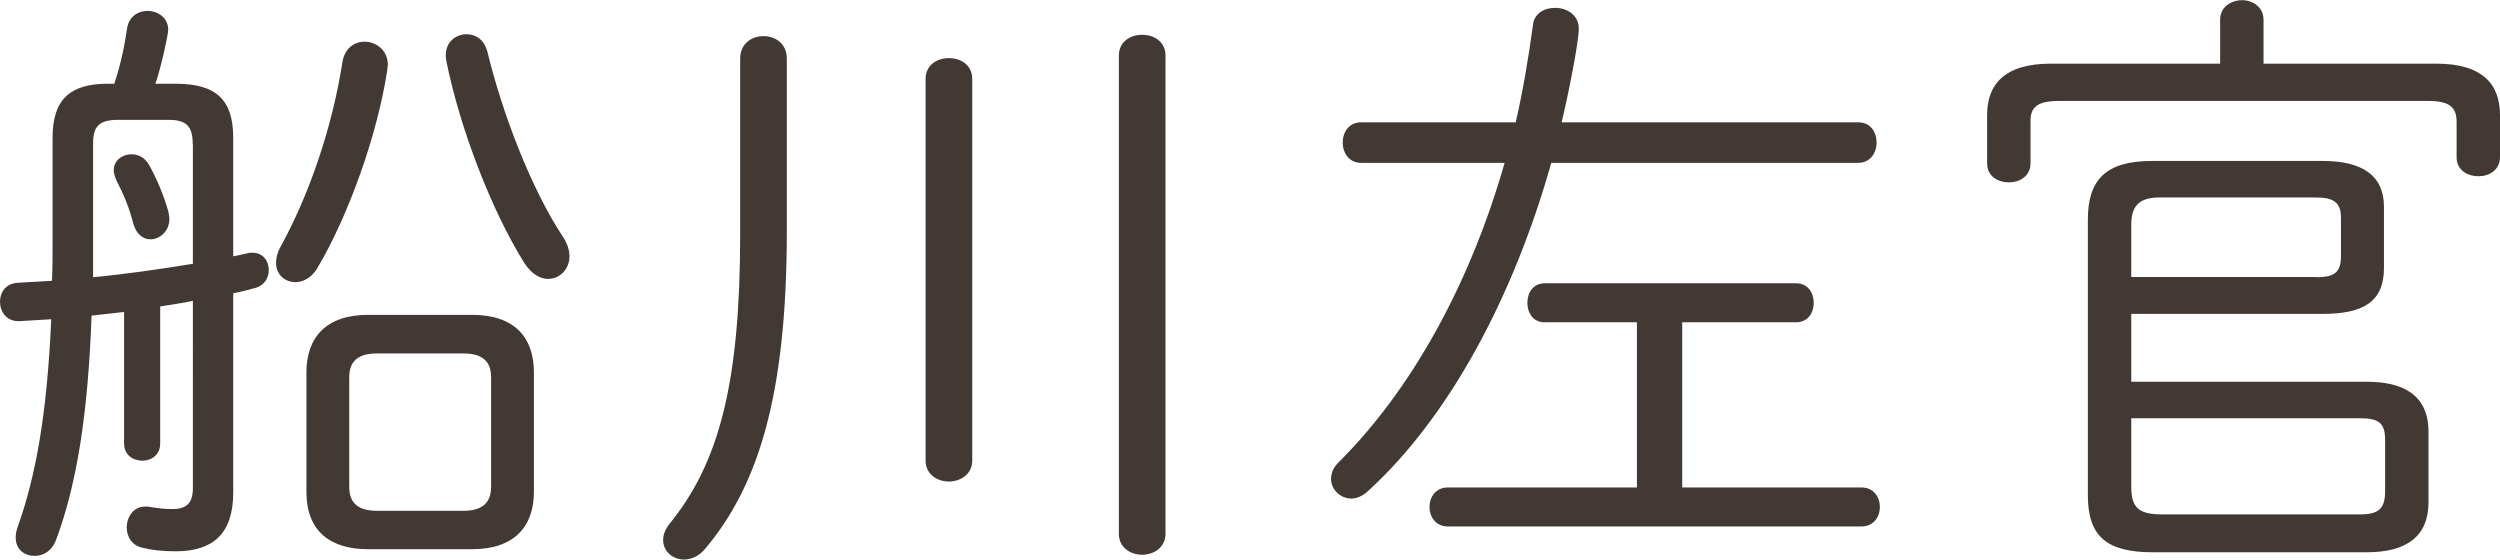 <?xml version="1.0" encoding="UTF-8"?> <!-- Generator: Adobe Illustrator 24.0.0, SVG Export Plug-In . SVG Version: 6.00 Build 0) --> <svg xmlns="http://www.w3.org/2000/svg" xmlns:xlink="http://www.w3.org/1999/xlink" version="1.1" id="レイヤー_1" x="0px" y="0px" viewBox="0 0 130.78 29.28" style="enable-background:new 0 0 130.78 29.28;" xml:space="preserve"> <style type="text/css"> .st0{fill:#423934;} </style> <g> <path class="st0" d="M10.08,15.74c-0.58,0.13-1.12,0.19-1.7,0.29v7.17c0,0.61-0.48,0.9-0.93,0.9c-0.48,0-0.96-0.29-0.96-0.9v-6.88 l-1.7,0.19c-0.19,5.28-0.8,8.9-1.86,11.74c-0.22,0.58-0.67,0.83-1.12,0.83c-0.51,0-0.99-0.32-0.99-0.96c0-0.16,0.03-0.35,0.1-0.54 c0.96-2.69,1.54-5.92,1.76-10.88l-1.66,0.1H0.96C0.32,16.8,0,16.29,0,15.78c0-0.48,0.29-0.96,0.96-0.99l1.76-0.1 c0.03-0.67,0.03-1.38,0.03-2.08V7.2c0-1.98,0.9-2.82,2.88-2.82h0.35c0.35-1.06,0.54-2.02,0.67-2.91c0.1-0.61,0.58-0.9,1.06-0.9 c0.54,0,1.09,0.35,1.09,0.99c0,0.26-0.38,1.98-0.67,2.82h1.06c2.11,0,3.01,0.83,3.01,2.82v6.21c0.26-0.06,0.51-0.1,0.74-0.16 c0.1-0.03,0.19-0.03,0.26-0.03c0.58,0,0.86,0.45,0.86,0.9c0,0.42-0.22,0.83-0.77,0.96c-0.35,0.1-0.7,0.19-1.09,0.26v10.43 c0,2.18-1.09,3.07-3.01,3.07c-0.7,0-1.22-0.06-1.76-0.19c-0.54-0.13-0.8-0.58-0.8-1.06c0-0.54,0.35-1.09,0.96-1.09 c0.1,0,0.22,0,0.32,0.03c0.38,0.06,0.7,0.1,1.12,0.1c0.7,0,1.06-0.29,1.06-1.09V15.74z M10.08,7.52c0-0.9-0.32-1.25-1.25-1.25H6.18 c-1.02,0-1.31,0.35-1.31,1.25v6.98c1.73-0.16,3.49-0.42,5.22-0.7V7.52z M8.8,11.04c0.03,0.16,0.06,0.29,0.06,0.42 c0,0.64-0.51,1.06-0.99,1.06c-0.38,0-0.74-0.26-0.9-0.83c-0.22-0.86-0.51-1.54-0.86-2.21C6.02,9.28,5.95,9.09,5.95,8.9 c0-0.51,0.45-0.83,0.93-0.83c0.35,0,0.7,0.16,0.93,0.58C8.22,9.38,8.58,10.27,8.8,11.04z M19.07,2.18c0.61,0,1.22,0.45,1.22,1.22 c0,0.06-0.03,0.16-0.03,0.26c-0.51,3.36-2.02,7.62-3.68,10.4c-0.29,0.48-0.74,0.7-1.12,0.7c-0.54,0-1.02-0.38-1.02-1.02 c0-0.22,0.06-0.51,0.22-0.8c1.5-2.72,2.72-6.24,3.26-9.73C18.05,2.5,18.56,2.18,19.07,2.18z M19.26,28.73 c-1.98,0-3.23-0.93-3.23-3.01v-6.24c0-1.82,1.02-3.01,3.23-3.01h5.44c2.21,0,3.23,1.18,3.23,3.01v6.24c0,1.82-1.02,3.01-3.23,3.01 H19.26z M24.25,26.72c0.86,0,1.44-0.32,1.44-1.25v-5.73c0-0.74-0.35-1.25-1.44-1.25h-4.54c-1.09,0-1.44,0.51-1.44,1.25v5.73 c0,0.74,0.35,1.25,1.44,1.25H24.25z M29.79,13.41c0,0.67-0.51,1.18-1.12,1.18c-0.42,0-0.86-0.26-1.22-0.8 c-1.73-2.75-3.39-7.07-4.1-10.59c-0.03-0.13-0.03-0.22-0.03-0.32c0-0.7,0.54-1.09,1.09-1.09c0.48,0,0.93,0.29,1.09,0.93 c0.77,3.17,2.27,7.14,3.97,9.7C29.69,12.77,29.79,13.09,29.79,13.41z"></path> <path class="st0" d="M38.72,3.07c0-0.8,0.61-1.18,1.22-1.18s1.22,0.38,1.22,1.18v9.02c0,8.61-1.5,13.34-4.29,16.64 c-0.32,0.38-0.74,0.54-1.09,0.54c-0.61,0-1.09-0.45-1.09-1.02c0-0.26,0.1-0.54,0.32-0.83c2.59-3.17,3.71-7.33,3.71-15.17V3.07z M48.42,4.13c0-0.74,0.61-1.09,1.22-1.09s1.22,0.35,1.22,1.09v19.97c0,0.7-0.61,1.09-1.22,1.09s-1.22-0.38-1.22-1.09V4.13z M58.53,2.91c0-0.74,0.61-1.09,1.22-1.09s1.22,0.35,1.22,1.09v25.02c0,0.7-0.61,1.09-1.22,1.09s-1.22-0.38-1.22-1.09V2.91z"></path> <path class="st0" d="M79.29,6.4c0.38-1.66,0.67-3.36,0.9-5.09c0.06-0.61,0.61-0.9,1.15-0.9c0.64,0,1.25,0.38,1.25,1.09 c0,0.74-0.61,3.74-0.9,4.9h15.52c0.64,0,0.96,0.51,0.96,1.06c0,0.51-0.32,1.06-0.96,1.06H81.15c-1.95,6.91-5.28,13.25-9.6,17.18 c-0.29,0.26-0.58,0.38-0.86,0.38c-0.58,0-1.06-0.48-1.06-1.02c0-0.29,0.1-0.58,0.38-0.86c3.81-3.78,6.88-9.31,8.7-15.68H71.2 c-0.64,0-0.96-0.54-0.96-1.06c0-0.54,0.32-1.06,0.96-1.06H79.29z M80.8,16.86c-0.61,0-0.9-0.51-0.9-1.02c0-0.51,0.29-1.02,0.9-1.02 h13.15c0.64,0,0.93,0.51,0.93,1.02c0,0.51-0.29,1.02-0.93,1.02H88v8.64h9.38c0.64,0,0.96,0.51,0.96,1.02s-0.32,1.02-0.96,1.02 H75.74c-0.64,0-0.96-0.51-0.96-1.02s0.32-1.02,0.96-1.02h9.89v-8.64H80.8z"></path> <path class="st0" d="M127.45,3.33c2.43,0,3.33,1.09,3.33,2.69v2.21c0,0.67-0.58,0.99-1.12,0.99c-0.58,0-1.15-0.32-1.15-0.99V6.4 c0-0.74-0.29-1.12-1.5-1.12h-19.29c-1.22,0-1.5,0.38-1.5,1.06v2.21c0,0.67-0.58,0.99-1.12,0.99c-0.58,0-1.15-0.32-1.15-0.99V6.02 c0-1.6,0.9-2.69,3.33-2.69h8.86v-2.3c0-0.67,0.58-1.02,1.15-1.02c0.54,0,1.12,0.35,1.12,1.02v2.3H127.45z M111.49,19.97h12.32 c1.79,0,3.23,0.61,3.23,2.62v3.68c0,1.79-1.15,2.62-3.23,2.62h-11.2c-2.4,0-3.39-0.83-3.39-2.98V11.49c0-2.11,0.96-3.07,3.36-3.07 h8.93c2.08,0,3.2,0.77,3.2,2.4v3.2c0,1.79-1.12,2.4-3.2,2.4h-10.02V19.97z M121.15,14.5c0.8,0,1.31-0.13,1.31-1.06v-2.05 c0-0.8-0.38-1.06-1.31-1.06h-8.19c-1.12,0-1.47,0.51-1.47,1.44v2.72H121.15z M111.49,25.44c0,1.12,0.38,1.47,1.63,1.47h10.34 c0.99,0,1.31-0.32,1.31-1.22v-2.66c0-0.9-0.32-1.15-1.31-1.15h-11.97V25.44z"></path> </g> </svg> 